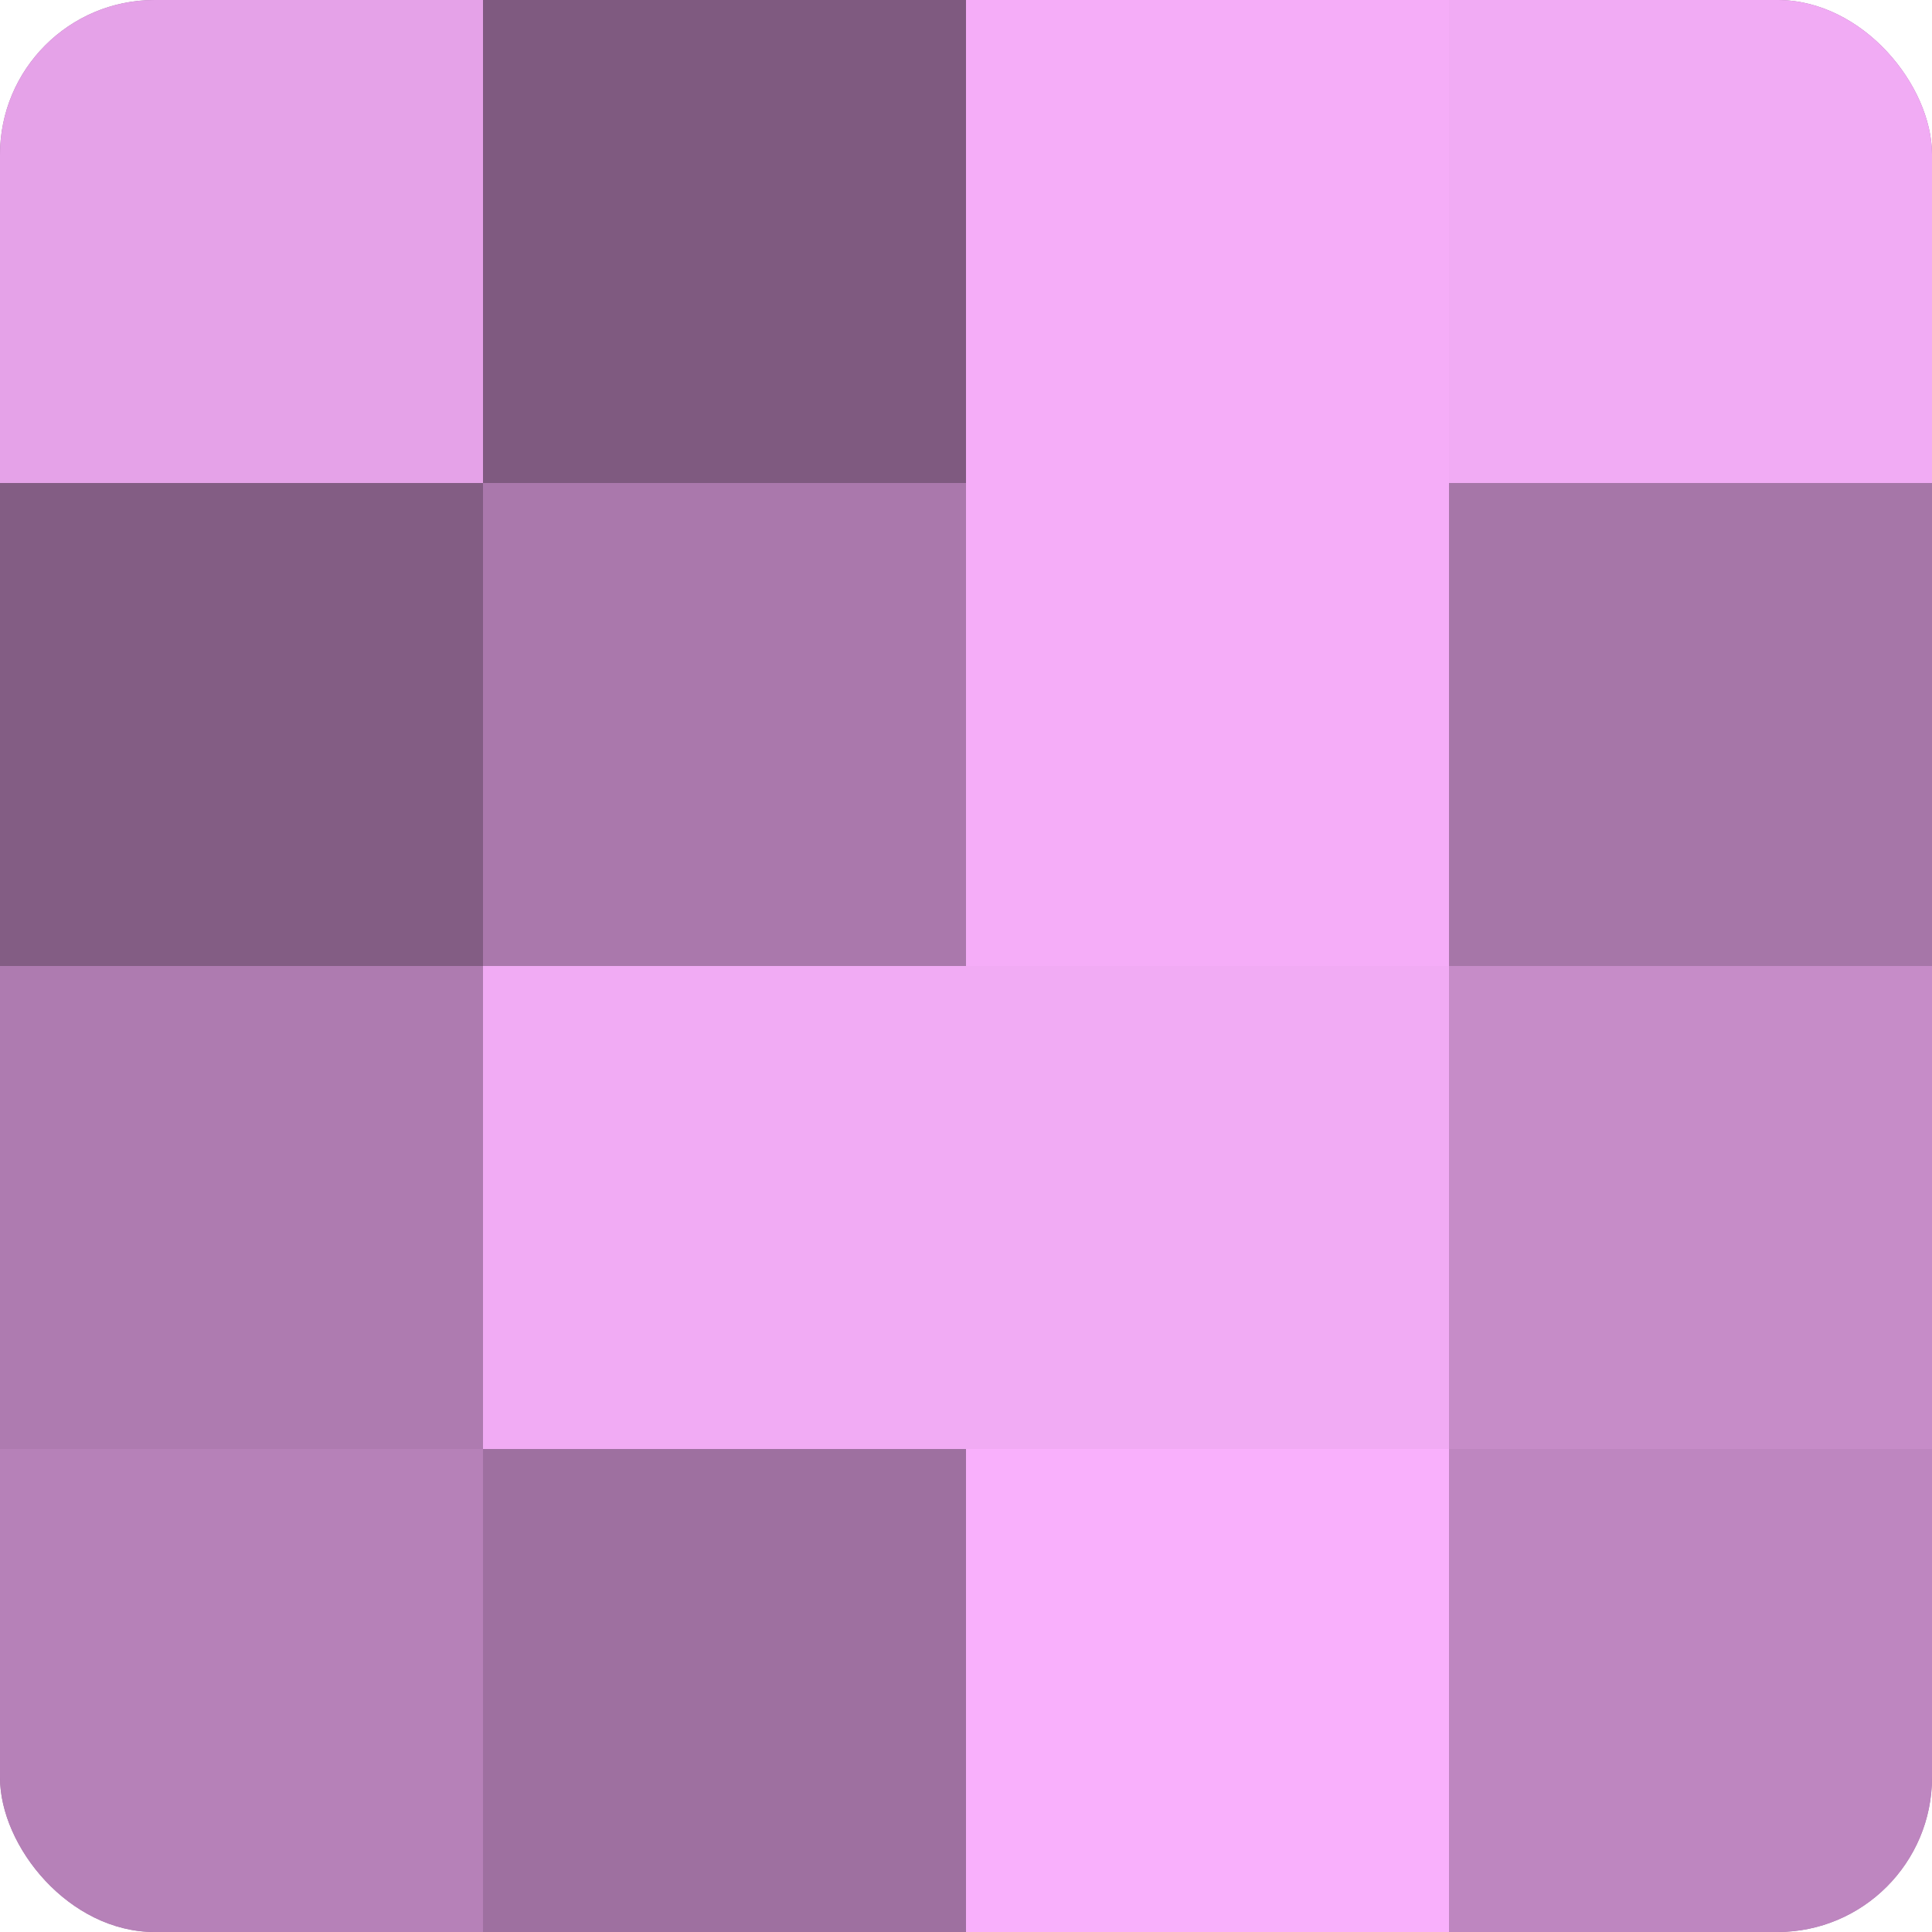<?xml version="1.0" encoding="UTF-8"?>
<svg xmlns="http://www.w3.org/2000/svg" width="60" height="60" viewBox="0 0 100 100" preserveAspectRatio="xMidYMid meet"><defs><clipPath id="c" width="100" height="100"><rect width="100" height="100" rx="8" ry="8"/></clipPath></defs><g clip-path="url(#c)"><rect width="100" height="100" fill="#9e70a0"/><rect width="25" height="25" fill="#e5a2e8"/><rect y="25" width="25" height="25" fill="#835d84"/><rect y="50" width="25" height="25" fill="#ae7bb0"/><rect y="75" width="25" height="25" fill="#b681b8"/><rect x="25" width="25" height="25" fill="#7f5a80"/><rect x="25" y="25" width="25" height="25" fill="#aa78ac"/><rect x="25" y="50" width="25" height="25" fill="#f1abf4"/><rect x="25" y="75" width="25" height="25" fill="#9e70a0"/><rect x="50" width="25" height="25" fill="#f5adf8"/><rect x="50" y="25" width="25" height="25" fill="#f5adf8"/><rect x="50" y="50" width="25" height="25" fill="#f1abf4"/><rect x="50" y="75" width="25" height="25" fill="#f9b0fc"/><rect x="75" width="25" height="25" fill="#f1abf4"/><rect x="75" y="25" width="25" height="25" fill="#a676a8"/><rect x="75" y="50" width="25" height="25" fill="#c68cc8"/><rect x="75" y="75" width="25" height="25" fill="#be86c0"/></g></svg>
